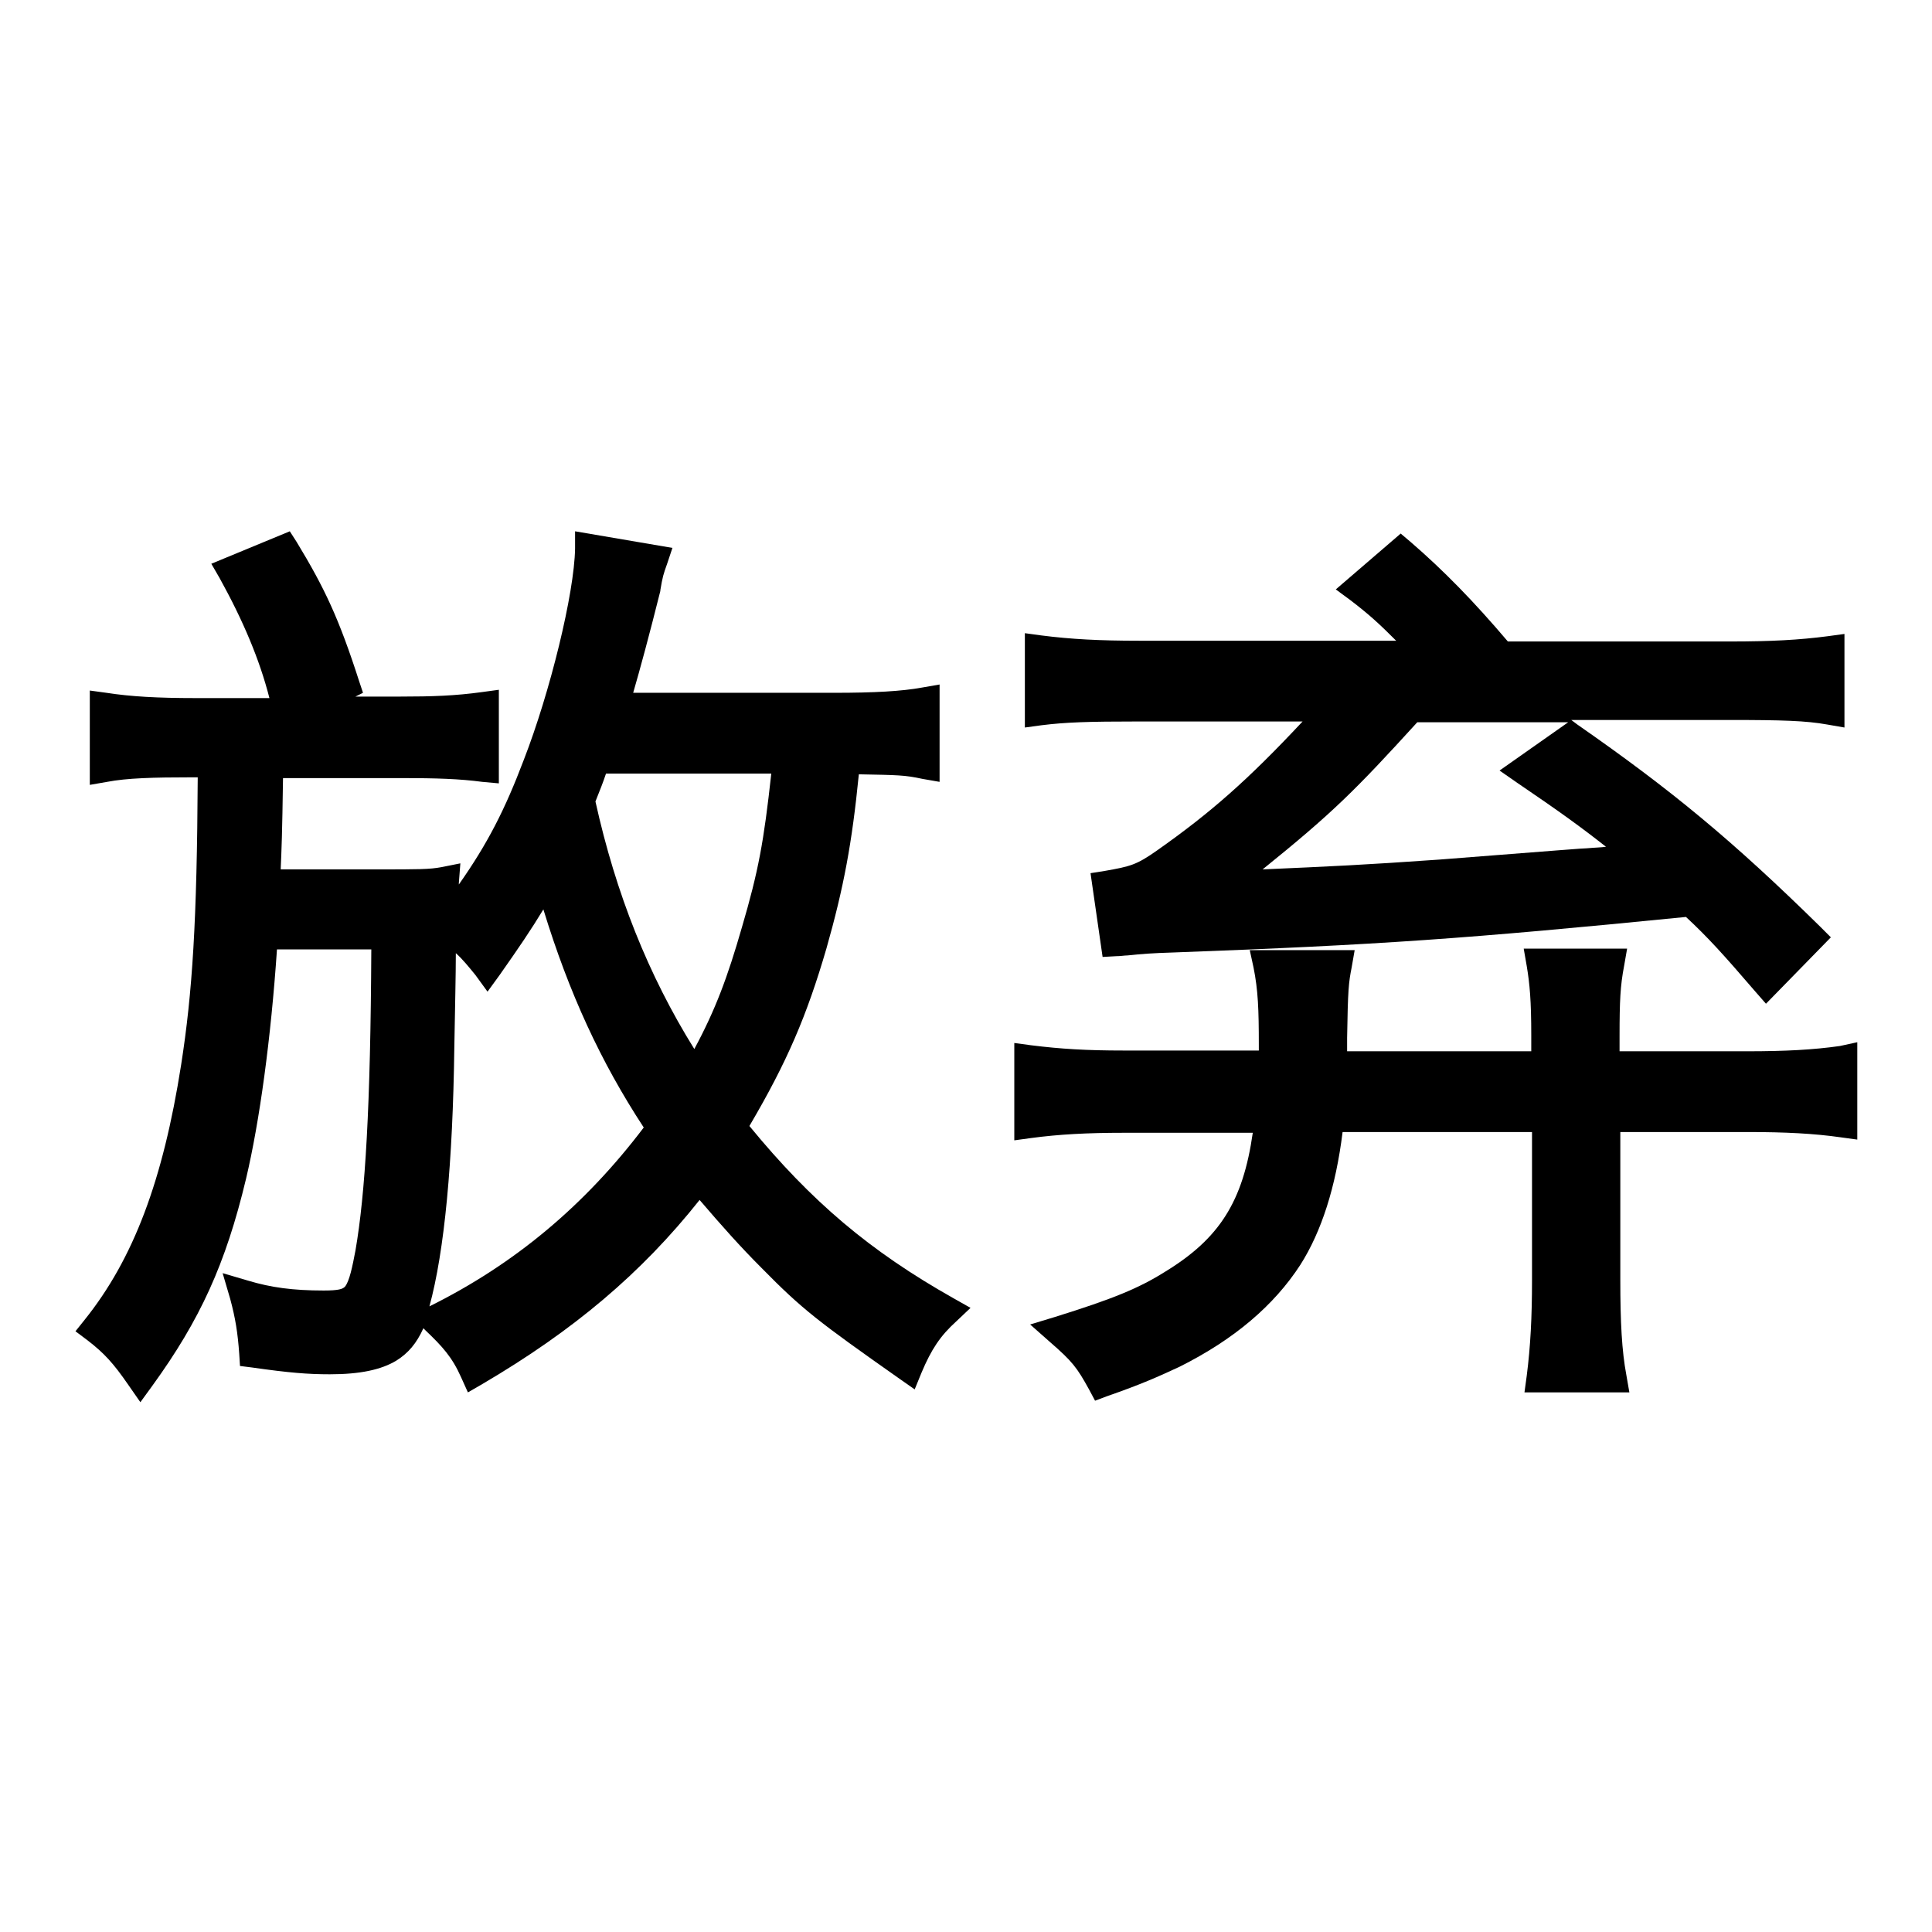 <?xml version="1.0" encoding="utf-8"?>
<!-- Svg Vector Icons : http://www.onlinewebfonts.com/icon -->
<!DOCTYPE svg PUBLIC "-//W3C//DTD SVG 1.1//EN" "http://www.w3.org/Graphics/SVG/1.1/DTD/svg11.dtd">
<svg version="1.1" xmlns="http://www.w3.org/2000/svg" xmlns:xlink="http://www.w3.org/1999/xlink" x="0px" y="0px" viewBox="0 0 256 256" enable-background="new 0 0 256 256" xml:space="preserve">
<g><g><path fill="#000000" d="M99.3,149.2c5-8.5,7.6-14.6,10.2-23.5v0c2.3-8.1,3.4-14,4.3-23.1c5.2,0.1,6.1,0.1,8.4,0.6l2.3,0.4V90.7l-2.3,0.4c-2.7,0.5-6.4,0.7-11.6,0.7H83.9c0.9-3.1,2.1-7.5,3.6-13.5l0-0.1c0.3-1.8,0.4-2.1,0.9-3.5l0.7-2.1l-12.9-2.2l0,2.3c-0.1,5.9-3.3,19-6.8,28c-2.5,6.6-4.8,11.1-8.6,16.5c0,0,0-0.1,0-0.2l0.2-2.6l-2.5,0.5c-1.6,0.3-3,0.3-8.6,0.3H37.2c0,0,0-0.1,0-0.2c0.1-2.2,0.2-4.6,0.3-11.9h15.7c4.6,0,7.7,0.1,10.7,0.5l2.2,0.2V91.4l-2.2,0.3c-3.6,0.5-6.7,0.6-10.8,0.6h-6l1-0.5l-0.5-1.5c-2.7-8.4-4.6-12.4-8.3-18.5l-0.9-1.4l-10.4,4.3l1.1,1.9c3.1,5.6,5.3,10.8,6.6,15.9h-9.8c-5,0-8.6-0.2-11.8-0.7l-2.2-0.3V104l2.3-0.4c2.6-0.5,6.1-0.6,11.2-0.6h0.8c-0.1,19.1-0.7,28.5-2.2,38.1c-2.4,15.3-6.3,25.7-12.8,33.8l-1.2,1.5l1.6,1.2c2.2,1.7,3.4,3,5.4,5.9l1.6,2.3l1.6-2.2c6.3-8.7,9.7-16.1,12.4-27.4c1.8-7.6,3.3-18.6,4.1-30.4h12.5c-0.1,20.8-0.8,32.4-2.1,39.9c-0.4,2.1-0.8,4.1-1.4,4.8c-0.3,0.3-0.8,0.5-2.8,0.5c-4.1,0-7-0.4-10-1.3l-3.4-1l1,3.4c0.7,2.6,1,4.5,1.2,7.3l0.1,1.6l1.6,0.2c4.9,0.7,7.4,0.9,10.3,0.9c4,0,6.8-0.6,8.8-1.8c1.6-1,2.7-2.3,3.6-4.3l0.3,0.3c2.2,2.1,3.5,3.5,4.7,6.2l0.9,2l1.9-1.1c12.1-7.1,21.1-14.7,28.8-24.4c3,3.5,5.4,6.2,8.2,9c5.4,5.5,7.5,7.1,18.3,14.7l2,1.4l0.9-2.2c1.3-3.1,2.5-4.9,4.6-6.8l1.9-1.8l-2.3-1.3C115.3,165.8,107.5,159.2,99.3,149.2z M102.2,102.5c-1,9.1-1.7,12.9-3.9,20.4c-1.9,6.6-3.5,10.9-6.3,16.1c-6.1-9.8-10.4-20.6-13.1-32.8c0.6-1.5,1-2.5,1.4-3.7H102.2z M56.9,173.1c2-7.3,3.1-19.1,3.3-34.3c0.1-5.7,0.2-9.7,0.2-12.5c0.9,0.8,1.7,1.8,2.6,2.9l1.6,2.2l1.6-2.2c2.6-3.7,4.1-5.9,5.8-8.7c3.4,11.1,7.6,20.2,13.3,28.9C77.5,159.7,68.2,167.5,56.9,173.1z"/><path fill="#000000" d="M243.8,138.6c-3.5,0.5-7.2,0.7-12.3,0.7h-16.9v-2c0-4.7,0.1-6.7,0.6-9.3l0.4-2.3h-13.7l0.4,2.3c0.4,2.4,0.6,4.6,0.6,9.2v2.1h-24.4c0-0.6,0-1.2,0-1.8c0.1-6.3,0.2-7.3,0.6-9.3l0.4-2.3h-13.9l0.5,2.3c0.6,3,0.7,5.5,0.7,10.3v0.7h-17.9c-4.9,0-8.3-0.2-12.3-0.7l-2.2-0.3v12.9l2.2-0.3c3.7-0.5,7.5-0.7,12.3-0.7H166c-1.3,9.1-4.4,14-11.6,18.4l0,0c-3.5,2.2-6.9,3.6-14.6,6l-3.3,1l2.6,2.3c3,2.6,3.6,3.4,5.2,6.3l0.8,1.5l1.6-0.6c4.6-1.6,6.8-2.6,9.6-3.9l0,0c7.2-3.6,12.5-8.1,16-13.5c2.8-4.4,4.7-10.3,5.6-17.6h25.1v19.6c0,4.9-0.2,8.8-0.7,12.7l-0.3,2.2h13.9l-0.4-2.3c-0.6-3.2-0.8-7-0.8-12.6v-19.6h16.9c5,0,8.8,0.2,12.3,0.7l2.2,0.3v-12.9L243.8,138.6z"/><path fill="#000000" d="M150.8,95.6h21.8c-7.3,7.8-12.2,12.1-19.3,17.1c-2.7,1.9-3.5,2.1-6.9,2.7l-1.9,0.3l1.6,11.1l1.8-0.1c0.6,0,1.1-0.1,1.5-0.1c1.9-0.2,3.1-0.3,6.3-0.4c27-1,38.5-1.8,67.7-4.7c2.9,2.7,4.9,4.9,9.2,9.9l1.4,1.6l8.6-8.8l-1.4-1.4c-11.6-11.4-19.7-18.1-32.2-26.8l-0.8-0.6h20.9c7.1,0,10.2,0.1,13,0.6l2.3,0.4V84l-2.2,0.3c-3.8,0.5-7.6,0.7-12.9,0.7h-29.5c-4.5-5.3-8.5-9.4-12.9-13.2l-1.3-1.1l-8.6,7.4l1.9,1.4c2.5,1.9,3.9,3.2,6.1,5.4h-34.1c-5.2,0-9-0.2-12.9-0.7l-2.2-0.3v12.5l2.2-0.3C141.2,95.7,144.2,95.6,150.8,95.6z M198.7,102.1l2.3,1.6c5.6,3.8,8.5,5.9,11.8,8.5c-0.7,0.1-1.4,0.1-2.5,0.2c-0.5,0-2.9,0.2-19.6,1.5c-9.9,0.7-14.3,0.9-23.4,1.3c9.3-7.5,12.3-10.5,20.5-19.5h20L198.7,102.1z"/></g></g>
</svg>